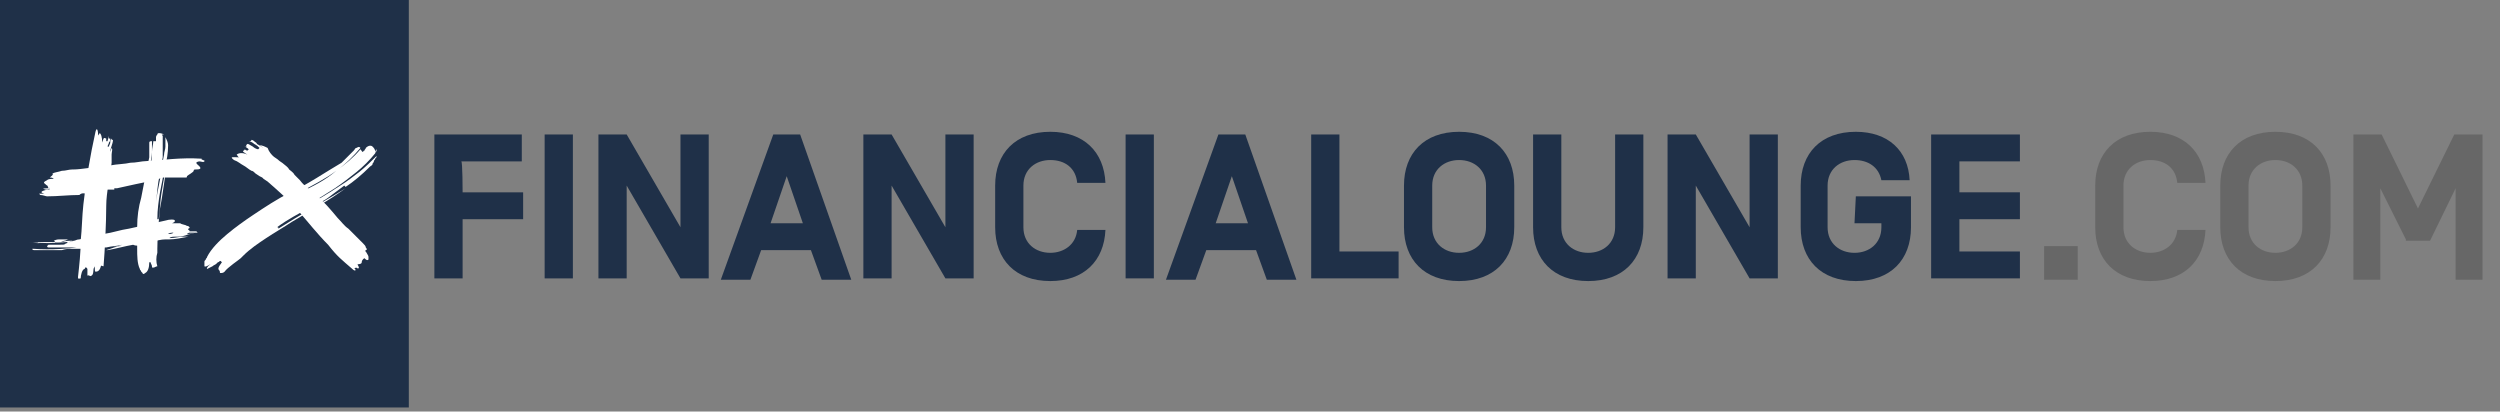 <?xml version="1.0" encoding="utf-8"?>
<!-- Generator: Adobe Illustrator 25.3.1, SVG Export Plug-In . SVG Version: 6.00 Build 0)  -->
<svg version="1.1" id="Layer_1" xmlns="http://www.w3.org/2000/svg" xmlns:xlink="http://www.w3.org/1999/xlink" x="0px" y="0px"
	 viewBox="0 0 185.9 30.6" style="enable-background:new 0 0 185.9 30.6;" xml:space="preserve">
<rect x="0" y="0" width="185.9" height="30.6" fill="#808080" stroke="none"/>
<style type="text/css">
	.st0{fill:#1F3048;}
	.st1{fill:#676767;}
	.st2{display:none;}
	.st3{display:inline;}
	.st4{fill:#FFFFFF;}
</style>
<g id="quadrato">
	<rect y="-0.1" class="st0" width="30.4" height="30.4"/>
</g>
<g>
	<path class="st0" d="M34.4,14.3h4.5v2h-4.5v4.4h-2.1V10h6.5v2h-4.5C34.4,12,34.4,14.3,34.4,14.3z"/>
	<path class="st0" d="M42.6,20.7h-2.1V10h2.1V20.7z"/>
	<path class="st0" d="M52.7,20.7h-2.1l-4-6.9v6.9h-2.1V10h2.1l4,6.9V10h2.1V20.7z"/>
	<path class="st0" d="M56.6,18.6l-0.8,2.2h-2.2L57.5,10h2l3.8,10.8h-2.2l-0.8-2.2H56.6z M58.5,13.1l-1.2,3.5h2.4L58.5,13.1z"/>
	<path class="st0" d="M72.4,20.7h-2.1l-4-6.9v6.9h-2.1V10h2.1l4,6.9V10h2.1V20.7z"/>
	<path class="st0" d="M82.2,17.1c-0.1,2.3-1.6,3.8-4.1,3.8c-2.6,0-4.1-1.6-4.1-4v-3.1c0-2.4,1.5-4,4.1-4c2.5,0,4,1.5,4.1,3.8h-2.1
		c-0.1-1.1-0.9-1.7-2-1.7c-1.1,0-2,0.7-2,1.9v3.1c0,1.2,0.9,1.9,2,1.9c1,0,1.9-0.6,2-1.7H82.2z"/>
	<path class="st0" d="M85.8,20.7h-2.1V10h2.1V20.7z"/>
	<path class="st0" d="M89.7,18.6l-0.8,2.2h-2.2L90.6,10h2l3.8,10.8h-2.2l-0.8-2.2H89.7z M91.6,13.1l-1.2,3.5h2.4L91.6,13.1z"/>
	<path class="st0" d="M99.5,18.7h4.5v2h-6.5V10h2.1V18.7z"/>
	<path class="st0" d="M108.5,20.9c-2.6,0-4.1-1.6-4.1-4v-3.1c0-2.4,1.5-4,4.1-4c2.6,0,4.1,1.6,4.1,4v3.1
		C112.6,19.3,111.1,20.9,108.5,20.9z M110.5,13.8c0-1.2-0.9-1.9-2-1.9c-1.1,0-2,0.7-2,1.9v3.1c0,1.2,0.9,1.9,2,1.9
		c1.1,0,2-0.7,2-1.9V13.8z"/>
	<path class="st0" d="M122.2,10v6.9c0,2.4-1.5,4-4.1,4c-2.6,0-4.1-1.6-4.1-4V10h2.1v6.9c0,1.2,0.9,1.9,2,1.9c1.1,0,2-0.7,2-1.9V10
		H122.2z"/>
	<path class="st0" d="M132.2,20.7h-2.1l-4-6.9v6.9h-2.1V10h2.1l4,6.9V10h2.1V20.7z"/>
	<path class="st0" d="M138,14.6h4.1v2.3c0,2.4-1.5,4-4.1,4c-2.6,0-4.1-1.6-4.1-4v-3.1c0-2.4,1.5-4,4.1-4c2.4,0,3.9,1.4,4,3.6h-2.1
		c-0.2-1-1-1.5-2-1.5c-1.1,0-2,0.7-2,1.9v3.1c0,1.2,0.9,1.9,2,1.9c1.1,0,2-0.7,2-1.9v-0.3h-2L138,14.6L138,14.6z"/>
	<path class="st0" d="M145.7,14.3h4.5v2h-4.5v2.4h4.5v2h-6.6V10h6.6v2h-4.5V14.3z"/>
	<path class="st1" d="M152,18.3h2.5v2.5H152C152,20.7,152,18.3,152,18.3z"/>
	<path class="st1" d="M164,17.1c-0.1,2.3-1.6,3.8-4.1,3.8c-2.6,0-4.1-1.6-4.1-4v-3.1c0-2.4,1.5-4,4.1-4c2.5,0,4,1.5,4.1,3.8h-2.1
		c-0.1-1.1-0.9-1.7-2-1.7c-1.1,0-2,0.7-2,1.9v3.1c0,1.2,0.9,1.9,2,1.9c1,0,1.9-0.6,2-1.7H164z"/>
	<path class="st1" d="M169.2,20.9c-2.6,0-4.1-1.6-4.1-4v-3.1c0-2.4,1.5-4,4.1-4c2.6,0,4.1,1.6,4.1,4v3.1
		C173.3,19.3,171.8,20.9,169.2,20.9z M171.2,13.8c0-1.2-0.9-1.9-2-1.9c-1.1,0-2,0.7-2,1.9v3.1c0,1.2,0.9,1.9,2,1.9
		c1.1,0,2-0.7,2-1.9V13.8z"/>
	<path class="st1" d="M178.9,17.8L177,14v6.8h-2V10h2.1l2.7,5.5l2.7-5.5h2.1v10.8h-2V14l-1.9,3.9H178.9z"/>
</g>
<g id="X">
	<g class="st2">
		<g class="st3">
			<g>
				<path class="st4" d="M20.3,11.6c0.1,0.1,0.3,0.2,0.4,0.3c0.1,0.1,0.3,0.2,0.4,0.3c0.1,0.1,0.3,0.2,0.4,0.4
					c0.1,0.1,0.3,0.2,0.4,0.4c0.1,0.1,0.3,0.3,0.4,0.4c0.1,0.1,0.2,0.3,0.4,0.4c0.1,0.1,0.2,0.2,0.4,0.4c0.1,0.1,0.2,0.2,0.4,0.3
					c0.6,0.5,1.1,1.1,1.6,1.7c0.3,0.3,0.5,0.6,0.8,0.8c0.1,0.1,0.3,0.3,0.4,0.4s0.3,0.3,0.4,0.4c-0.1,0.1-0.2,0.1-0.2,0.2
					c0.1,0.2,0.2,0.4,0.1,0.5c0,0.1-0.1,0.2-0.1,0.2c-0.1,0.1-0.3-0.3-0.2-0.1c-0.3-0.3-0.7-0.7-0.5-0.4c0,0.1,0.4,0.5,0.4,0.6
					c0,0.2-0.3,0.1-0.3,0.3c0.1,0.1,0.3,0.3,0.4,0.4c0,0.2-0.3,0.1-0.2,0.2c0.1,0.1,0.1,0.2,0.2,0.2c0.1,0.1,0.2,0.2,0.2,0.2
					c0.2,0.2,0.4,0.3,0.6,0.5c-0.1,0.1,0,0.2-0.2,0.1c-0.8-0.7-1.7-1.5-2.4-2.4s-1.5-1.7-2.2-2.5c-0.7-0.8-1.5-1.5-2.3-2.2l-0.3-0.2
					l-0.1-0.1l-0.2-0.1l-0.3-0.2c-0.1-0.1-0.2-0.2-0.3-0.2c-0.2-0.1-0.4-0.3-0.6-0.4c-0.2-0.1-0.4-0.3-0.7-0.4
					c-0.4-0.3,0-0.2,0.4-0.2c-0.1,0-0.1-0.1-0.2-0.2c0.1-0.1,0.4-0.2,0.8,0l-0.3-0.2c-0.1-0.1,0.1-0.1,0.1-0.2
					c0.1,0.1,0.2,0.1,0.2,0.1c0,0,0.1-0.1,0.1-0.1c-0.1-0.1-0.3-0.2-0.4-0.3c0.1,0.1,0.2,0.1,0.2,0.1c0,0,0.1-0.1,0.1-0.1
					c0.1,0,0.2,0.1,0.4,0.2c0.1,0.1,0.3,0.2,0.4,0.2l0.1-0.1c-0.1-0.1-0.2-0.2-0.4-0.3c-0.1-0.1-0.3-0.2-0.4-0.2
					c0.1,0,0.2,0,0.2-0.1c0.1,0,0.2,0.1,0.2,0.1s0.2,0.1,0.2,0.2c0.2,0.1,0.3,0.2,0.5,0.3L19.2,11c0.2,0,0.4,0.1,0.6,0.2
					C20,11.4,20.2,11.5,20.3,11.6z"/>
			</g>
		</g>
	</g>
	<g class="st2">
		<g class="st3">
			<g>
				<path class="st4" d="M28,11.3c0,0.1-0.1,0.1-0.1,0.2c-0.4,0.5-0.9,1-1.4,1.4c-0.5,0.4-1,0.8-1.6,1.2c-0.8,0.5-1.7,1.1-2.5,1.5
					c1-0.5,2-1.1,2.9-1.7c0.5-0.3,1-0.7,1.4-1c0.5-0.4,0.9-0.8,1.3-1.2c0,0.1,0,0.1-0.1,0.2c0,0.1-0.1,0.1-0.1,0.2
					c0,0.1-0.1,0.1-0.1,0.2c0,0.1-0.1,0.1-0.2,0.2c-0.6,0.6-1.2,1.1-1.8,1.5c0,0-0.1-0.1-0.1-0.1c-0.4,0.3-0.8,0.6-1.2,0.9
					c-0.4,0.3-0.9,0.5-1.3,0.7c-0.9,0.5-1.7,0.9-2.5,1.5c0.1,0,0.1,0,0.1,0.1c0,0,0,0,0,0c0,0,0,0,0,0c0,0,0,0,0.1,0
					c-0.1,0.1-0.1,0.1-0.1,0c0.8-0.5,1.6-1,2.5-1.5c0.8-0.5,1.7-1,2.5-1.5c-0.7,0.5-1.3,0.9-2,1.3c-0.7,0.4-1.3,0.8-2,1.2
					c-0.6,0.4-1.3,0.8-1.9,1.2c-0.6,0.4-1.2,0.8-1.7,1.3c0,0-0.1,0.1-0.2,0.2c-0.1,0.1-0.1,0.1-0.2,0.2c-0.4,0.2-0.8,0.6-1,1
					c-0.1-0.1-0.2-0.1-0.3-0.2c-0.1-0.1-0.1-0.2,0.2-0.6c0,0-0.1-0.1-0.1-0.1c-0.1,0-0.1,0.1-0.2,0.1c0,0-0.1,0.1-0.1,0.1
					c-0.1,0.1-0.2,0.1-0.3,0.2c-0.2,0.1-0.3,0.2-0.4,0.2c-0.1,0-0.1,0-0.1,0c0,0-0.1-0.1-0.1-0.1c0-0.1,0-0.2,0-0.3
					c0-0.1,0-0.1,0.1-0.2c0-0.1,0.1-0.1,0.1-0.2c0.3-0.6,0.9-1.2,1.5-1.7c0.6-0.5,1.3-1,1.9-1.4c0.9-0.6,1.8-1.2,2.8-1.7
					c1.3-0.6,2.6-1.5,3.8-2.2c0.1-0.1,0.2-0.2,0.3-0.3c0.1-0.1,0.2-0.2,0.3-0.3c0.1-0.1,0.2-0.2,0.3-0.3c0.1-0.1,0.1-0.2,0.2-0.2
					c0.2-0.1,0.2-0.1,0.3,0c-0.5,0.6-1.1,1.2-1.8,1.7c-0.8,0.6-1.8,1.1-2.7,1.6c0.9-0.4,1.9-0.9,2.7-1.6c0.7-0.5,1.3-1,1.8-1.6
					c0.1,0.1,0.1,0.2,0.2,0.2c0,0,0-0.1,0.1-0.1c0-0.1,0.1-0.1,0.1-0.2c0.2-0.2,0.4-0.2,0.5-0.1c0.1,0.1,0.2,0.2,0.2,0.4
					C28,11.1,28,11.2,28,11.3z"/>
			</g>
		</g>
	</g>
	<g>
		<path class="st4" d="M20.3,11.6c0.1,0.1,0.3,0.2,0.4,0.3c0.1,0.1,0.3,0.2,0.4,0.3c0.1,0.1,0.3,0.2,0.4,0.4
			c0.1,0.1,0.3,0.2,0.4,0.4c0.1,0.1,0.3,0.3,0.4,0.4c0.1,0.1,0.2,0.3,0.4,0.4c0.1,0.1,0.2,0.2,0.4,0.4c0.1,0.1,0.2,0.2,0.4,0.3
			c0.6,0.5,1.1,1.1,1.6,1.7c0.3,0.3,0.5,0.6,0.8,0.8c0.1,0.1,1,1,1.1,1.1c0.1,0.1,0.2,0.2,0.2,0.3c0.1,0.1,0.1,0.2,0,0.2
			c0,0-0.1,0.1,0,0.1c0.1,0.2,0.2,0.3,0.2,0.4c0,0.1,0,0.2,0,0.2c-0.1,0.1-0.2,0-0.3-0.1c0,0-0.2,0.1-0.2,0.3c0,0.2-0.4,0.1-0.3,0.2
			c0.2,0.3,0,0.3-0.1,0.2c-0.1,0-0.2,0.1-0.1,0.1c0,0,0,0,0,0c0.1,0.1,0,0.2-0.2,0c-0.8-0.7-1.1-0.9-1.8-1.8
			c-0.8-0.8-1.5-1.7-2.2-2.5c-0.7-0.8-1.5-1.5-2.3-2.2l-0.3-0.2l-0.1-0.1l-0.2-0.1l-0.3-0.2c-0.1-0.1-0.2-0.2-0.3-0.2
			c-0.2-0.1-0.4-0.3-0.6-0.4c-0.2-0.1-0.4-0.3-0.7-0.4c-0.4-0.3,0-0.2,0.4-0.2c-0.1,0-0.1-0.1-0.2-0.2c0.1-0.1,0.4-0.2,0.8,0
			l-0.3-0.2c-0.1-0.1,0.1-0.1,0.1-0.2c0.1,0.1,0.2,0.1,0.2,0.1c0,0,0.1-0.1,0.1-0.1c-0.1-0.1-0.3-0.2-0.4-0.3c0.1,0.1,0.3,0.2,0.2,0
			c0,0,0,0,0.1-0.1c0.1,0,0.2,0.1,0.4,0.2c0.1,0.1,0.3,0.2,0.4,0.2l0.1-0.1c-0.1-0.1-0.2-0.2-0.4-0.3c-0.1-0.1-0.3-0.2-0.4-0.2
			c0.1,0,0.2,0,0.2-0.1c0.1,0,0.2,0.1,0.2,0.1c0.1,0.1,0.2,0.1,0.2,0.2c0.2,0.1,0.3,0.2,0.5,0.3l-0.3-0.2c0.2,0,0.4,0.1,0.6,0.2
			C20,11.3,20.2,11.5,20.3,11.6z"/>
	</g>
	<g>
		<path class="st4" d="M28,11.2c0,0.1-0.1,0.1-0.1,0.2c-0.4,0.5-0.9,1-1.4,1.4c-0.5,0.4-1,0.8-1.6,1.2c-0.8,0.5-1.7,1.1-2.5,1.5
			c1-0.5,2-1.1,2.9-1.7c0.5-0.3,1-0.7,1.4-1c0.5-0.4,0.9-0.8,1.3-1.2c0,0.1,0,0.1-0.1,0.2c0,0.1-0.1,0.1-0.1,0.2
			c0,0.1-0.1,0.1-0.1,0.2c0,0.1-0.1,0.1-0.2,0.2c-0.6,0.6-1.2,1.1-1.8,1.5c0,0-0.1-0.1-0.1-0.1c-0.4,0.3-0.8,0.6-1.2,0.9
			c-0.4,0.3-0.9,0.5-1.3,0.7c-0.9,0.5-1.7,0.9-2.5,1.5c0.1,0,0.1,0,0.1,0.1c0,0,0,0,0,0c0,0,0,0,0,0c0,0,0,0,0.1,0
			c-0.1,0.1-0.1,0.1-0.1,0c0.8-0.5,1.6-1,2.5-1.5c0.8-0.5,1.7-1,2.5-1.5c-0.7,0.5-1.3,0.9-2,1.3c-0.7,0.4-1.3,0.8-2,1.2
			c-0.6,0.4-1.3,0.8-1.9,1.2c-0.6,0.4-1.2,0.8-1.7,1.3c0,0-0.1,0.1-0.2,0.2c-0.1,0.1-1,0.7-1.2,1c-0.1,0.1-0.2,0.1-0.3,0.1
			c-0.1,0,0-0.1-0.1-0.2c-0.1-0.1-0.1-0.2,0.2-0.6l-0.1-0.1c-0.1,0-0.1,0.1-0.2,0.1c0,0-0.1,0.1-0.1,0.1c-0.1,0.1-0.2,0.1-0.3,0.2
			c-0.2,0.1-0.4,0.2-0.4,0.2c-0.1-0.1,0.3-0.4,0.3-0.4c0,0-0.4,0.3-0.5,0.2c0-0.1,0-0.2,0-0.3c0-0.1,0-0.1,0.1-0.2
			c0-0.1,0.1-0.1,0.1-0.2c0.3-0.6,0.9-1.2,1.5-1.7c0.6-0.5,1.3-1,1.9-1.4c0.9-0.6,1.8-1.2,2.8-1.7c1.3-0.6,2.6-1.5,3.8-2.2
			c0.1-0.1,0.2-0.2,0.3-0.3c0.1-0.1,0.2-0.2,0.3-0.3c0.1-0.1,0.2-0.2,0.3-0.3c0.1-0.1,0.1-0.2,0.2-0.2c0.2-0.1,0.2-0.1,0.3,0
			c-0.5,0.6-1.1,1.2-1.8,1.7c-0.8,0.6-1.8,1.1-2.7,1.6c0.9-0.4,1.9-0.9,2.7-1.6c0.7-0.5,1.3-1,1.8-1.6c0.1,0.1,0.1,0.2,0.2,0.2
			c0,0,0-0.1,0.1-0.1c0-0.1,0.1-0.1,0.1-0.2c0.2-0.2,0.4-0.2,0.5-0.1c0.1,0.1,0.2,0.2,0.2,0.4C28,11,28,11.1,28,11.2z"/>
	</g>
</g>
<g id="_x23_">
	<g class="st2">
		<g class="st3">
			<g>
				<path class="st4" d="M8.2,12c-0.1,1-0.4,2.2-0.4,3.2c0,1.2-0.1,2.5-0.2,3.7c-0.1,0-0.2-0.1-0.2,0c-0.1,0.4-0.3,0.4-0.4,0.4
					c-0.1,0,0-0.3-0.1-0.2c0-0.3,0-0.8-0.1-0.5c-0.1,0.1,0,0.5-0.2,0.6c-0.1,0.1-0.2-0.1-0.3,0c0,0.1,0,0.3,0,0.4
					c-0.1,0.1-0.2-0.1-0.2,0C6,19.6,6,19.7,6,19.9c0,0.2,0,0.4-0.1,0.6c-0.1,0-0.2,0.1-0.2-0.1c0.1-0.9,0.1-1.7,0.2-2.6
					C6,16.9,6.1,15.9,6.2,15c0.2-1.8,0.5-3.6,0.9-5.4c0.1-0.4,0.2-0.1,0.2,0.3c0-0.1,0.1-0.1,0.1-0.2c0.1,0,0.2,0.3,0.2,0.7l0.1-0.3
					c0.1-0.1,0.1,0,0.2,0c0,0.1,0,0.2,0,0.2s0.1,0,0.1,0c0-0.1,0.1-0.3,0.1-0.4c0,0.1,0,0.2,0,0.2c0,0,0.1,0,0.1,0
					c0,0.1,0,0.2-0.1,0.3c0,0.1-0.1,0.2-0.1,0.3l0.1,0c0-0.1,0.1-0.2,0.1-0.3c0-0.1,0-0.2,0.1-0.3c0,0.1,0,0.1,0.1,0.1
					c0,0.3-0.2,0.6-0.2,0.9L8.3,11c0.1,0.1,0,0.3,0,0.5C8.3,11.6,8.2,11.8,8.2,12z"/>
			</g>
		</g>
	</g>
	<g class="st2">
		<g class="st3">
			<g>
				<path class="st4" d="M12,9.9c0,0.1,0,0.1,0,0.2c0,0.3,0,0.5,0,0.7c0,0.1,0,0.2,0,0.3c0,0.1,0,0.2,0,0.3
					c-0.1,0.4-0.1,0.9-0.2,1.3c-0.2,0.6-0.2,1.4-0.3,2c0.1-0.8,0.3-1.5,0.4-2.3c0.1-0.4,0.1-0.8,0.2-1.2c0-0.2,0.1-0.4,0.1-0.6
					c0-0.1,0-0.2,0-0.3l0-0.2l0-0.1v-0.1c0.1,0.2,0.2,0.4,0.2,0.6c0,0.6-0.1,1.1-0.2,1.6c0,0-0.1,0-0.1,0c0,0.7-0.2,1.4-0.3,2
					c-0.1,0.6-0.2,1.3-0.2,2c0,0,0.1,0,0.1,0v0v0c0,0,0,0,0-0.1c0,0.1,0,0.1,0,0.1c0.1-0.7,0.1-1.3,0.2-1.9c0.1-0.6,0.2-1.3,0.4-2
					c-0.2,1.1-0.3,2.1-0.5,3.1c-0.1,1-0.2,2-0.2,3c0,0.1,0,0.3,0,0.3c-0.1,0.3-0.1,0.7,0,1c-0.1,0-0.2,0.1-0.3,0.1
					c-0.1,0-0.1,0-0.1-0.1c0-0.1-0.1-0.2-0.1-0.3c0,0-0.1,0-0.1,0c0,0.4-0.1,0.7-0.3,0.8c-0.1,0.1-0.2,0.1-0.2,0
					c0,0-0.1-0.1-0.1-0.1c0-0.1-0.1-0.1-0.1-0.2c-0.2-0.4-0.2-1-0.2-1.5c0-0.5,0-1.1,0-1.6c0-0.8,0.1-1.5,0.3-2.2
					c0.2-1,0.4-2.1,0.6-3c0-0.1,0-0.2,0-0.3c0-0.1,0-0.2,0-0.3c0-0.1,0-0.1,0-0.2c0,0,0-0.1,0-0.1c0-0.1,0-0.1,0-0.2
					c0-0.1,0.1-0.1,0.2-0.1c0,0.3,0,0.6,0,0.8c0,0.3-0.1,0.6-0.1,0.9c-0.1,0.7-0.3,1.4-0.5,2.1c0.2-0.7,0.3-1.4,0.5-2.1
					c0.1-0.3,0.1-0.6,0.1-0.9c0-0.3,0.1-0.6,0.1-0.8c0.1,0,0.2,0,0.2,0c0,0,0,0,0-0.1c0,0,0-0.1,0-0.1c0,0,0-0.1,0-0.1
					c0-0.1,0.1-0.2,0.1-0.2c0-0.1,0.1-0.1,0.1-0.1c0.1,0,0.2,0,0.4,0.1C11.9,9.8,12,9.9,12,9.9z"/>
			</g>
		</g>
	</g>
	<g class="st2">
		<g class="st3">
			<g>
				<path class="st4" d="M5.9,14.3C5.9,14.3,5.8,14.2,5.9,14.3c0.2-0.2,0.4-0.1,0.6-0.1l0-0.1c0.2,0,0.3,0,0.5,0
					c0.3,0,0.6-0.1,0.9-0.1c0,0,0,0,0-0.1c0.1,0,0.3,0,0.5,0c0,0,0.1,0,0.1,0c0,0,0,0,0-0.1c0.1,0,0.2,0,0.2,0
					c0.9-0.2,1.8-0.4,2.8-0.6c0.2-0.1,0.4-0.1,0.6-0.2c0.3,0,0.7,0,1,0c-0.1-0.2,0.7-0.4,0.5-0.6c0.2,0,0.5,0,0.5-0.1
					c0-0.2,0.2-0.4,0.7-0.5c0.2,0,0.5,0.1,0.6,0c0.1-0.1-0.3-0.1-0.2-0.2c-1.6-0.1-3.1,0.1-4.7,0.2c-0.1,0-0.5,0.1-0.9,0.1
					c-0.4,0.1-1,0.1-1.5,0.2c-1.1,0.1-2.2,0.3-2.7,0.3l-0.1,0c-0.5,0.1-1.1,0.1-1.5,0.3C4,12.8,3.8,12.9,3.6,13c0.1,0,0.2,0,0.3,0.1
					c-0.2,0-0.4,0-0.5,0.1c-0.4,0.2-0.2,0.2,0,0.4c0.1,0,0,0.2,0.2,0.2c-0.1,0-0.2,0-0.3,0c0,0.1,0.4-0.1,0.3,0
					c-0.1,0-0.3,0.1-0.4,0.1c0.1,0.1,0.5,0,0.5,0.1c-0.1,0-0.4-0.1-0.4,0c0,0,0.1,0,0.2,0c-0.4,0.1-0.6,0.2-0.2,0.3
					c-0.1,0-0.3,0-0.5,0c0,0,0,0,0,0c0.1,0,0.2,0,0.3,0l-0.2,0c0,0,0,0,0,0c0.1,0,0.1,0,0.2,0c-0.1,0-0.1,0-0.2,0
					c0,0,0.1,0.1,0.1,0.1c0.2,0,0.4,0.1,0.5,0.1C4.3,14.5,5.1,14.4,5.9,14.3z"/>
			</g>
		</g>
	</g>
	<g class="st2">
		<g class="st3">
			<g>
				<g>
					<path class="st4" d="M14,17.2C14,17.2,14,17.2,14,17.2C14,17.2,14.1,17.2,14,17.2c-0.3,0-0.8,0.1-1.1,0.2
						c-0.1,0-0.2,0.1-0.2,0.1c0,0,0.1,0,0.2,0c0,0,0.1,0,0.1,0c0.2,0,0.4,0,0.6,0c0,0-0.1,0-0.1,0c0.1,0,0.1,0,0.2,0c0,0,0,0,0,0
						c0.2,0,0.5-0.1,0.6-0.2C14.4,17.3,14.4,17.2,14,17.2L14,17.2z"/>
					<path class="st4" d="M13.6,17.1c0.1,0,0.3,0,0.4,0l0,0l0-0.1l0,0c-0.1,0.1-0.3,0.1-0.5,0.2l-0.1,0c0,0,0,0,0,0c0,0,0,0,0.1,0
						l0.1,0c0.2,0,0.6-0.1,0.7-0.2c0,0,0,0,0-0.1c0,0-0.1,0-0.2,0c-0.1,0-0.2,0.1-0.2,0.1c0,0,0,0-0.1,0c0,0,0,0,0,0
						C13.9,17.1,13.8,17.2,13.6,17.1l0,0.1l0.1,0.1l0.1,0c0,0,0,0,0,0c0.1,0,0.2-0.1,0.3-0.1l0.2-0.1c0,0,0,0,0,0l-0.1,0
						c0,0,0,0,0,0C14,17,13.8,17.1,13.6,17.1C13.6,17.1,13.6,17.1,13.6,17.1C13.6,17.1,13.6,17.1,13.6,17.1z"/>
					<g>
						<path class="st4" d="M14.2,17C14.2,17,14.2,17,14.2,17c0.1,0,0.1,0,0.1,0C14.3,17,14.2,17,14.2,17C14.2,17,14.2,17,14.2,17z"
							/>
						<path class="st4" d="M14.3,17C14.3,17,14.3,17,14.3,17C14.3,17,14.3,17,14.3,17C14.3,17,14.3,17,14.3,17
							C14.3,17,14.3,17,14.3,17z"/>
						<path class="st4" d="M7.2,18.5c-0.3,0-0.5,0.1-0.8,0.1c-0.3,0-0.5,0-0.8,0.1c0,0,0,0,0,0c0,0,0,0,0,0c0.3,0,0.5,0,0.8-0.1
							C6.7,18.6,7,18.6,7.2,18.5C7.3,18.5,7.3,18.5,7.2,18.5C7.3,18.5,7.3,18.5,7.2,18.5z"/>
						<path class="st4" d="M3.3,18.2C3.3,18.2,3.3,18.2,3.3,18.2C3.3,18.2,3.3,18.2,3.3,18.2C3.3,18.2,3.3,18.2,3.3,18.2
							C3.3,18.2,3.3,18.2,3.3,18.2z"/>
						<path class="st4" d="M3.5,17.9c0.1,0,0.1,0,0.2,0c0,0,0,0,0,0c0,0,0,0,0,0c0.1,0,0.1,0,0.2,0c0.1,0,0.1,0,0.2,0
							c0.1,0,0.3,0,0.4,0c0.1,0,0.3,0,0.4,0c0.1,0,0.3,0,0.4,0c0,0,0,0,0,0c0,0,0.1,0,0.2,0h0.1c0.1,0,0.2,0,0.3,0s0.2,0,0.3,0
							c0,0,0.1,0,0.2,0c0.2,0,0.4-0.1,0.6-0.1c0,0,0,0,0,0c0,0,0,0,0.1,0l0.1,0l-0.2,0c0,0,0,0,0,0c-0.1,0-0.2,0-0.3,0
							c-0.8,0.1-1.5,0.2-2.2,0.3c0,0,0,0,0,0c0,0,0,0,0,0c0.1,0,0.2,0,0.3-0.1c0.1,0,0.2-0.1,0.3-0.1c0.1,0,0.2-0.1,0.3-0.1
							c0.1,0,0.2-0.1,0.4-0.1c0.6-0.1,1.2-0.3,1.8-0.4c0.7-0.1,1.2-0.3,1.9-0.4c0.9-0.2,1.8-0.4,2.7-0.6c0.3-0.1,0.7-0.1,0.7,0
							c0,0.1,0,0.1-0.2,0.2c0,0,0.1,0,0.1,0l0.1,0c0.1,0,0.2,0,0.3,0l0.1,0c0.1,0.1,0.4,0.1,0.5,0.2l0,0l0,0c0.1,0,0.1,0,0.2,0.1
							l0,0c0,0,0,0.1-0.1,0.1c0,0,0,0,0,0.1c0.1,0,0.1,0.1,0.1,0.1c0,0,0,0,0,0c0,0,0,0,0,0l0,0c0,0,0,0,0.1,0c0,0,0.1,0,0.1,0
							c0.1,0,0.1,0,0.2,0c0.1,0,0.1,0,0.1,0c0.1,0.1,0.1,0.1,0.1,0.1c0,0,0,0,0,0c0.1,0,0.1,0,0.1,0c0,0,0,0,0,0c0,0,0,0,0,0
							c0,0,0,0,0,0c0,0,0,0,0,0c0,0,0,0,0,0c0,0,0,0-0.1,0c-0.1,0-0.1,0-0.1,0c0,0,0,0,0,0c0,0,0,0,0,0c0,0,0,0,0,0c0,0,0,0,0,0
							c0,0,0,0,0,0c-0.1,0-0.1,0-0.1,0c0,0-0.1,0-0.1,0c0,0,0,0,0,0c-0.1,0-0.1,0-0.2,0c0,0,0,0,0,0c0,0,0,0,0,0l-0.1,0c0,0,0,0,0,0
							c0,0,0,0,0,0c0,0,0,0,0,0c0,0,0,0,0,0h0c0,0-0.1,0-0.2,0.1c0,0-0.1,0-0.1,0c0,0,0,0,0,0c0,0,0,0,0,0c0.2,0,0.4,0,0.7-0.1
							c0,0,0.1,0,0.1,0s0,0-0.1,0c-0.2,0.1-0.5,0.1-0.7,0.2c-0.3,0-0.5,0.1-0.8,0.1c-0.1,0-0.3,0-0.4,0.1l0,0l-0.1,0l0,0l0.1,0
							l0.1,0c0.3,0,0.6-0.1,0.9-0.1c0.2,0,0.3,0,0.4,0c0,0,0.1,0,0.1,0c0,0,0,0-0.1,0c-0.5,0.1-1,0.2-1.4,0.2c-0.1,0-0.2,0-0.2,0h0
							c0,0,0,0,0.1,0c-0.1,0-0.1,0-0.2,0l0,0c-0.3,0-0.7,0.1-1,0.2c0,0,0,0,0,0c-0.1,0.1-0.2,0.1-0.4,0.1c0.1,0,0.1,0,0.2,0
							c-0.1,0-0.2,0.1-0.3,0.1c-0.3,0.1-0.7,0.1-0.9,0c-0.6,0.1-1.3,0.3-1.9,0.4c0,0-0.1,0-0.1,0c0,0,0,0,0,0l0.3-0.1l0.3-0.1
							l0.3-0.1l0.3-0.1c-0.4,0.1-0.8,0.1-1.2,0.2c-0.1,0-0.1,0-0.2,0c-0.1,0-0.1,0-0.2,0c-0.1,0-0.3,0-0.4,0.1s-0.3,0-0.4,0
							c-0.1,0-0.3,0-0.4,0.1c-0.1,0-0.3,0-0.4,0c-0.1,0-0.2,0-0.3,0c-0.1,0-0.2,0-0.3,0c-0.2,0-0.4,0-0.7,0.1c-0.2,0-0.3,0-0.5,0
							c-0.2,0-0.3,0-0.5,0c-0.2,0-0.3,0-0.5,0c-0.2,0-0.3,0-0.5,0c-0.1,0-0.2,0-0.2-0.1c0,0,0.1,0,0.1,0c1.3,0.1,2.6,0,4-0.2
							c0.1,0,0.3,0,0.4,0c0,0,0,0,0,0c0,0,0,0,0,0c-0.2,0-0.3,0-0.5,0c-0.1,0-0.2,0-0.3,0.1c-0.1,0-0.2,0-0.3,0c-0.1,0-0.2,0-0.4,0
							c-0.1,0-0.2,0-0.4,0c-0.2,0-0.3,0-0.5,0c-0.2,0-0.3,0-0.5,0c-0.1,0-0.2,0-0.3,0l-0.3,0c-0.2,0-0.4,0-0.6,0c0,0,0,0,0,0
							c0,0,0,0,0,0c0.1,0,0.1,0,0.2,0c0.1,0,0.1,0,0.2,0c0.1,0,0.3,0,0.4,0c0,0-0.1,0-0.1-0.1c0,0,0,0,0.1-0.1l-0.2,0
							c0,0-0.1,0-0.1,0c0,0,0,0,0.1,0c0.3,0,0.5,0,0.8,0c0.3,0,0.6,0,0.9-0.1c0,0-0.1,0-0.1,0l0,0c0,0-0.1,0-0.1,0
							c-0.9,0.1-1.8,0.1-2.7,0c0,0,0,0,0,0c0,0,0,0,0,0c0.3,0,0.5,0.1,0.8,0.1l0,0c0,0,0,0,0,0c0,0,0,0,0,0c0,0,0,0,0,0
							c0.3,0,0.5,0,0.8,0c0.2,0,0.5,0,0.7,0c-0.5,0-0.9,0-1.4,0c0,0-0.1,0-0.2,0c0,0,0,0,0,0c0,0,0,0,0,0l0,0c-0.1,0-0.2,0-0.1-0.1
							c0,0,0.1,0,0.2,0c0.2,0,0.5,0,0.7,0l0.1,0l0.1,0c-0.1,0-0.2,0-0.3,0l-0.3,0l-0.3,0c-0.1,0-0.2,0-0.3,0C3,18,3,18,3,18
							c0,0,0,0,0.1,0c0.1,0,0.2,0,0.2,0l0.2,0h0.2c0.1,0,0.2,0,0.2,0c0.3,0,0.7,0,1,0c0.2-0.1,0.4-0.1,0.6-0.2c0,0-0.1,0-0.1,0
							c-0.2,0-0.3,0-0.5,0.1c-0.2,0-0.3,0-0.5,0.1C4.2,17.9,3.9,17.9,3.5,17.9C3.5,17.9,3.5,17.9,3.5,17.9
							C3.5,17.9,3.5,17.9,3.5,17.9c0.4,0.1,0.7,0,1.1,0c0.1,0,0.3,0,0.4,0c0.1,0,0.3,0,0.4-0.1c-0.3,0-0.5,0-0.8,0.1l-0.4,0
							c-0.1,0-0.3,0-0.4,0c0,0,0,0-0.1,0c0,0,0,0,0,0C3.6,17.9,3.6,17.9,3.5,17.9C3.5,17.9,3.5,17.9,3.5,17.9
							C3.4,17.9,3.5,17.9,3.5,17.9z M12.6,17.1C12.6,17.1,12.6,17.1,12.6,17.1C12.6,17.1,12.6,17.1,12.6,17.1c0,0,0,0-0.1,0
							C12.5,17.1,12.6,17.1,12.6,17.1z M13.4,16.8L13.4,16.8C13.4,16.8,13.4,16.8,13.4,16.8C13.4,16.8,13.4,16.8,13.4,16.8z
							 M8.4,18.2c0.3-0.1,0.6-0.1,0.8-0.1l-0.2,0C8.8,18.2,8.6,18.2,8.4,18.2z M13.2,17.2c-0.1,0-0.1,0-0.2,0c0,0-0.1,0-0.1,0
							c-0.1,0-0.3,0-0.4,0.1c0,0,0,0,0,0c0,0,0,0,0,0c0.1,0,0.3,0,0.4-0.1C12.9,17.2,13,17.2,13.2,17.2z M14.1,16.9
							C14.1,16.9,14.1,16.9,14.1,16.9C14.1,16.9,14.1,16.9,14.1,16.9C14.1,16.9,14.1,16.9,14.1,16.9z M14.1,16.9
							C14.1,16.9,14.1,16.9,14.1,16.9C14.1,16.9,14.1,16.9,14.1,16.9z M14,16.9C14,16.9,14,16.9,14,16.9C14,16.9,14,16.9,14,16.9z
							 M13.7,16.3l-0.1,0.1L13.7,16.3L13.7,16.3z"/>
					</g>
				</g>
			</g>
		</g>
	</g>
	<g>
		<path class="st4" d="M8.3,12.1c-0.1,1-0.4,2.2-0.4,3.2c0,1.2-0.1,3.3-0.2,4.5c-0.1,0-0.2-0.1-0.2,0c-0.1,0.4-0.3,0.4-0.4,0.4
			c-0.1,0,0-0.6-0.1-0.3c-0.1,0.1,0,0.5-0.2,0.6c-0.1,0.1-0.2-0.1-0.3,0c0,0.1,0-0.6,0-0.5c-0.1-0.2-0.2-0.1-0.2,0
			C6.1,20,6,20.5,6,20.7c-0.1,0-0.2,0.1-0.2-0.1C5.9,19.7,6,18.8,6,17.9c0.1-0.9,0.1-1.8,0.2-2.7c0.2-1.8,0.5-3.6,0.9-5.4
			c0.1-0.4,0.2-0.1,0.2,0.3c0-0.1,0.1-0.1,0.1-0.2c0.1,0,0.2,0.3,0.2,0.7l0.1-0.3c0.1-0.1,0.1,0,0.2,0c0,0.1,0,0.2,0,0.2
			c0,0,0.1,0,0.1,0c0-0.1,0.1-0.3,0.1-0.4c0,0.1,0,0.2,0,0.2c0,0,0.1,0,0.1,0c0,0.1,0,0.2-0.1,0.3c0,0.1-0.1,0.2-0.1,0.3l0.1,0
			c0-0.1,0.1-0.2,0.1-0.3c0-0.1,0-0.2,0.1-0.3c0,0.1,0,0.1,0.1,0.1c0,0.3-0.2,0.6-0.2,0.9l0.1-0.3c0.1,0.1,0,0.3,0,0.5
			C8.3,11.8,8.3,12,8.3,12.1z"/>
	</g>
	<g>
		<path class="st4" d="M12.1,10.1c0,0.1,0,0.1,0,0.2c0,0.3,0,0.5,0,0.7l0,0.2l0,0.2c0,0.1,0,0.2,0,0.3c-0.1,0.4-0.1,0.9-0.2,1.3
			c-0.2,0.6-0.2,1.4-0.3,2c0.1-0.8,0.3-1.5,0.4-2.3c0.1-0.4,0.1-0.8,0.2-1.2c0-0.2,0.1-0.4,0.1-0.6c0-0.1,0-0.2,0-0.3l0-0.2l0-0.1
			v-0.1c0.1,0.2,0.2,0.4,0.2,0.6c0,0.6-0.1,1.1-0.2,1.5c0,0-0.1,0-0.1,0c0,0.7-0.2,1.4-0.3,2c-0.1,0.6-0.2,1.3-0.2,2
			c0,0,0.1,0,0.1,0l0,0l0,0c0,0,0,0,0-0.1c0,0.1,0,0.1,0,0.1c0.1-0.7,0.1-1.3,0.2-1.9c0.1-0.6,0.2-1.3,0.4-2
			c-0.2,1.1-0.3,2.1-0.5,3.1c-0.1,1-0.2,2-0.2,3c0,0.1,0,0.3,0,0.3c-0.1,0.3-0.1,0.7,0,1c-0.1,0-0.2,0.1-0.3,0.1
			c-0.1,0-0.1,0-0.1-0.1c0-0.1-0.1-0.2-0.1-0.3c0,0-0.1,0-0.1,0c0,0.4-0.1,0.7-0.3,0.8c-0.1,0.1-0.2,0.1-0.2,0c0,0-0.1-0.1-0.1-0.1
			c0-0.1-0.1-0.1-0.1-0.2c-0.2-0.4-0.2-1-0.2-1.5c0-0.5,0-1.1,0-1.6c0-0.8,0.1-1.5,0.3-2.2c0.2-1,0.4-2.1,0.6-3c0-0.1,0-0.2,0-0.3
			c0-0.1,0-0.2,0-0.3c0-0.1,0-0.1,0-0.2c0,0,0-0.1,0-0.1c0-0.1,0-0.1,0-0.2c0-0.1,0.1-0.1,0.2-0.1c0,0.3,0,0.6,0,0.8
			c0,0.3-0.1,0.6-0.1,0.9c-0.1,0.7-0.3,1.4-0.5,2.1c0.2-0.7,0.3-1.4,0.5-2.1c0.1-0.3,0.1-0.6,0.1-0.9c0-0.3,0.1-0.6,0.1-0.8
			c0.1,0,0.2,0,0.2,0c0,0,0,0,0-0.1c0,0,0-0.1,0-0.1c0,0,0-0.1,0-0.1c0-0.1,0.1-0.2,0.1-0.2c0-0.1,0.1-0.1,0.1-0.1
			c0.1,0,0.2,0,0.4,0.1C12,10,12,10,12.1,10.1z"/>
	</g>
	<g>
		<path class="st4" d="M5.9,14.5C5.9,14.4,5.9,14.4,5.9,14.5c0.2-0.2,0.4-0.1,0.6-0.1l0-0.1c0.2,0,0.3,0,0.5,0
			c0.3,0,0.6-0.1,0.9-0.1c0,0,0,0,0-0.1c0.1,0,0.3,0,0.5,0c0,0,0.1,0,0.1,0c0,0,0,0,0-0.1c0.1,0,0.2,0,0.2,0
			c0.9-0.2,1.8-0.4,2.8-0.6c0.2-0.1,0.4-0.1,0.6-0.2c0.3,0,1.3,0,1.7,0c0.1,0,0.1,0,0.1-0.1c0.1-0.1,0.5-0.3,0.5-0.4
			c0-0.1,0.1-0.1,0.1-0.1c0.2,0,0.4,0,0.4-0.1c0-0.2-0.6-0.4-0.1-0.5c0.2,0,0.3,0.1,0.4,0c0.1-0.1-0.3-0.1-0.2-0.2
			c-1.6-0.1-2.8,0.1-4.4,0.2c-0.1,0-0.5,0.1-0.9,0.1c-0.4,0.1-1,0.1-1.5,0.2c-1.1,0.1-2.2,0.3-2.7,0.3l-0.1,0
			c-0.3,0-0.5,0.1-0.8,0.1c-0.3,0.1-0.5,0.1-0.7,0.2C4,13,3.8,13.1,3.7,13.2c0.1,0,0.2,0,0.3,0.1c-0.2,0-0.4,0-0.5,0.1
			c-0.4,0.2-0.2,0.2,0,0.4c0.1,0,0,0.2,0.2,0.2c-0.1,0-0.2,0-0.3,0c0,0.1,0.4-0.1,0.3,0C3.5,14,3.4,14,3.2,14c0.1,0.1,0.5,0,0.5,0.1
			c-0.1,0-0.4-0.1-0.4,0c0,0,0.1,0,0.2,0c-0.4,0.1-0.6,0.2-0.2,0.3c-0.1,0-0.3,0-0.5,0c0,0,0,0,0,0c0.1,0,0.2,0,0.3,0
			c-0.1,0-0.2,0-0.2,0c0,0,0,0,0,0c0.1,0,0.1,0,0.2,0c-0.1,0-0.1,0-0.2,0c0,0,0.1,0.1,0.1,0.1c0.2,0,0.4,0.1,0.5,0.1
			C4.3,14.6,5.1,14.5,5.9,14.5z"/>
	</g>
	<g>
		<path id="_x3C_Path_x3E_" class="st4" d="M3.5,18c0.1,0,0.1,0,0.2,0c0,0,0,0,0,0c0,0,0,0,0,0c0.1,0,0.1,0,0.2,0c0.1,0,0.1,0,0.2,0
			c0.1,0,0.3,0,0.4,0c0.1,0,0.3,0,0.4,0c0.1,0,0.3,0,0.4,0c0,0,0,0,0,0c0,0,0.1,0,0.2,0h0.1c0.1,0,0.2,0,0.3,0l0.2,0l0.2,0
			c0,0,0.1,0,0.2,0c0.2,0,0.4-0.1,0.6-0.1c0,0,0,0,0,0c0,0,0,0,0.1,0l0.1,0l-0.2,0c0,0,0,0,0,0c-0.1,0-0.2,0-0.3,0
			c-0.8,0.1-1.5,0.2-2.2,0.3c0,0,0,0,0,0c0,0,0,0,0,0c0.1,0,0.2,0,0.3-0.1c0.1,0,0.2-0.1,0.3-0.1c0.1,0,0.2-0.1,0.3-0.1
			c0.1,0,0.2-0.1,0.4-0.1c0.6-0.1,1.2-0.3,1.8-0.4c0.7-0.1,1.2-0.3,1.9-0.4c0.9-0.2,1.8-0.4,2.7-0.6c0.3-0.1,0.7-0.1,0.7,0
			c0,0.1,0,0.1-0.2,0.2c0,0,0.1,0,0.1,0l0.1,0c0.1,0,0.2,0,0.3,0l0.1,0c0.1,0.1,0.4,0.1,0.5,0.2l0,0l0,0c0.1,0,0.1,0,0.2,0.1l0,0
			c0,0,0,0.1-0.1,0.1c0,0,0,0,0,0.1c0.1,0,0.1,0.1,0.1,0.1c0,0,0,0,0,0c0,0,0,0,0,0l0,0c0,0,0,0,0.1,0c0,0,0.1,0,0.1,0
			c0.1,0,0.1,0,0.2,0c0.1,0,0.1,0,0.1,0c0.1,0.1,0.1,0.1,0.1,0.1c0,0,0,0,0,0c0.1,0,0.1,0,0.1,0c0,0,0,0,0,0c0,0,0,0,0,0
			c0,0,0,0,0,0c0,0,0,0,0,0c0,0,0,0,0,0c0,0-0.1,0-0.1,0c-0.1,0-0.1,0-0.1,0c0,0,0,0,0,0c0,0,0,0,0,0c0,0,0,0,0,0c0,0,0,0,0,0
			c0,0,0,0,0,0c-0.1,0-0.1,0-0.1,0c0,0-0.1,0-0.1,0c0,0,0,0,0,0c-0.1,0-0.1,0-0.2,0c0,0,0,0,0,0c0,0,0,0,0,0l-0.1,0c0,0,0,0,0,0
			c0,0,0,0,0,0c0,0,0,0,0,0c0,0,0,0,0,0h0c0,0-0.1,0-0.2,0.1c0,0-0.1,0-0.1,0c0,0,0,0,0,0c0,0,0,0,0,0c0.2,0,0.4,0,0.7-0.1
			c0,0,0.1,0,0.1,0s0,0-0.1,0c-0.2,0.1-0.5,0.1-0.7,0.2c-0.3,0.1-0.5,0.1-0.8,0.1c-0.1,0-0.3,0-0.4,0.1l0,0l-0.1,0l0,0l0.1,0l0.1,0
			c0.3,0,0.6-0.1,0.9-0.1c0.2,0,0.3,0,0.4,0c0,0,0.1,0,0.1,0c0,0,0,0-0.1,0c-0.5,0.1-1,0.2-1.4,0.2c-0.1,0-0.2,0-0.2,0l0,0
			c0,0,0,0,0.1,0c-0.1,0-0.1,0-0.2,0l0,0c-0.3,0-0.7,0.1-1,0.2c0,0,0,0,0,0c-0.1,0.1-0.2,0.1-0.4,0.1c0.1,0,0.1,0,0.2,0
			c-0.1,0-0.2,0.1-0.3,0.1c-0.3,0.1-0.7,0.1-0.9,0c-0.6,0.1-1.3,0.3-1.9,0.4c0,0-0.1,0-0.1,0c0,0,0,0,0,0l0.3-0.1l0.3-0.1l0.3-0.1
			l0.3-0.1c-0.4,0.1-0.8,0.1-1.2,0.2c-0.1,0-0.1,0-0.2,0s-0.1,0-0.2,0c-0.1,0-0.3,0-0.4,0.1c-0.1,0-0.3,0-0.4,0c-0.1,0-0.3,0-0.4,0
			c-0.1,0-0.3,0-0.4,0c-0.1,0-0.2,0-0.3,0c-0.1,0-0.2,0-0.3,0c-0.2,0-0.4,0-0.7,0.1c-0.2,0-0.3,0-0.5,0c-0.2,0-0.3,0-0.5,0
			c-0.2,0-0.3,0-0.5,0c-0.2,0-0.3,0-0.5,0c-0.1,0-0.2,0-0.2-0.1c0,0,0.1,0,0.1,0c1.3,0.1,2.6,0,4-0.2c0.1,0,0.3,0,0.4,0c0,0,0,0,0,0
			c0,0,0,0,0,0c-0.2,0-0.3,0-0.5,0c-0.1,0-0.2,0-0.3,0.1c-0.1,0-0.2,0-0.3,0c-0.1,0-0.2,0-0.4,0c-0.1,0-0.2,0-0.4,0
			c-0.2,0-0.3,0-0.5,0c-0.2,0-0.3,0-0.5,0c-0.1,0-0.2,0-0.3,0l-0.3,0c-0.2,0-0.4,0-0.6,0c0,0,0,0,0,0c0,0,0,0,0,0c0.1,0,0.1,0,0.2,0
			c0.1,0,0.1,0,0.2,0c0.1,0,0.3,0,0.4,0c0,0-0.1,0-0.1-0.1c0,0,0,0,0.1-0.1l-0.2,0c0,0-0.1,0-0.1,0c0,0,0,0,0.1,0c0.3,0,0.5,0,0.8,0
			c0.3,0,0.6,0,0.9-0.1c0,0-0.1,0-0.1-0.1l0,0c0,0-0.1,0-0.1,0c-0.9,0.1-1.8,0.1-2.7,0c0,0,0,0,0,0c0,0,0,0,0,0
			c0.3,0,0.5,0.1,0.8,0.1h0c0,0,0,0,0,0c0,0,0,0,0,0c0,0,0,0,0,0c0.1,0,0.3,0,0.4,0s0.3,0,0.4,0c0.2,0,0.5,0,0.7,0
			c-0.5,0-0.9,0-1.4,0c0,0-0.1,0-0.2,0c0,0,0,0,0,0c0,0,0,0,0,0l0,0c-0.1,0-0.2,0-0.1-0.1c0,0,0.1,0,0.2,0c0.2,0,0.5,0,0.7,0l0.1,0
			l0.1,0c-0.1,0-0.2,0-0.3,0l-0.3,0l-0.3,0c-0.1,0-0.2,0-0.3,0c0,0-0.1,0-0.1,0s0,0,0.1,0c0.1,0,0.2,0,0.2,0h0.2h0.2
			c0.1,0,0.2,0,0.2,0c0.3,0,0.7,0,1,0c0.1,0,0.2-0.1,0.3-0.1s0.2-0.1,0.3-0.1c0,0-0.1,0-0.1,0c-0.2,0-0.3,0-0.5,0
			c-0.2,0-0.3,0-0.5,0.1C4.3,18.1,3.9,18.1,3.5,18C3.6,18.1,3.6,18.1,3.5,18C3.6,18.1,3.6,18.1,3.5,18c0.4,0.1,0.7,0,1.1,0
			c0.1,0,0.3,0,0.4,0c0.1,0,0.3,0,0.4-0.1c-0.3,0-0.5,0-0.8,0.1c-0.1,0-0.3,0-0.4,0c-0.1,0-0.3,0-0.4,0c0,0,0,0-0.1,0c0,0,0,0,0,0
			C3.7,18,3.6,18,3.5,18C3.5,18,3.5,18,3.5,18C3.5,18,3.5,18,3.5,18z M12.7,17.3C12.7,17.3,12.7,17.3,12.7,17.3
			C12.7,17.3,12.6,17.3,12.7,17.3c0,0,0,0-0.1,0C12.6,17.3,12.6,17.3,12.7,17.3z M13.4,17L13.4,17C13.4,17,13.5,17,13.4,17
			C13.4,17,13.4,17,13.4,17z M8.4,18.4c0.3-0.1,0.6-0.1,0.8-0.1l-0.2,0C8.8,18.3,8.6,18.3,8.4,18.4z M13.2,17.3c-0.1,0-0.1,0-0.2,0
			c0,0-0.1,0-0.1,0c-0.1,0-0.3,0-0.4,0.1c0,0,0,0,0,0c0,0,0,0,0,0c0.1,0,0.3,0,0.4-0.1C13,17.3,13.1,17.3,13.2,17.3z M14.2,17.1
			C14.2,17.1,14.2,17.1,14.2,17.1C14.2,17.1,14.2,17.1,14.2,17.1C14.2,17.1,14.2,17.1,14.2,17.1z M14.2,17C14.2,17,14.2,17,14.2,17
			C14.2,17,14.2,17,14.2,17z M14,17C14,17,14,17,14,17C14,17,14,17,14,17z M13.8,16.5l-0.1,0.1L13.8,16.5L13.8,16.5z"/>
	</g>
</g>
<g id="guide">
</g>
</svg>
